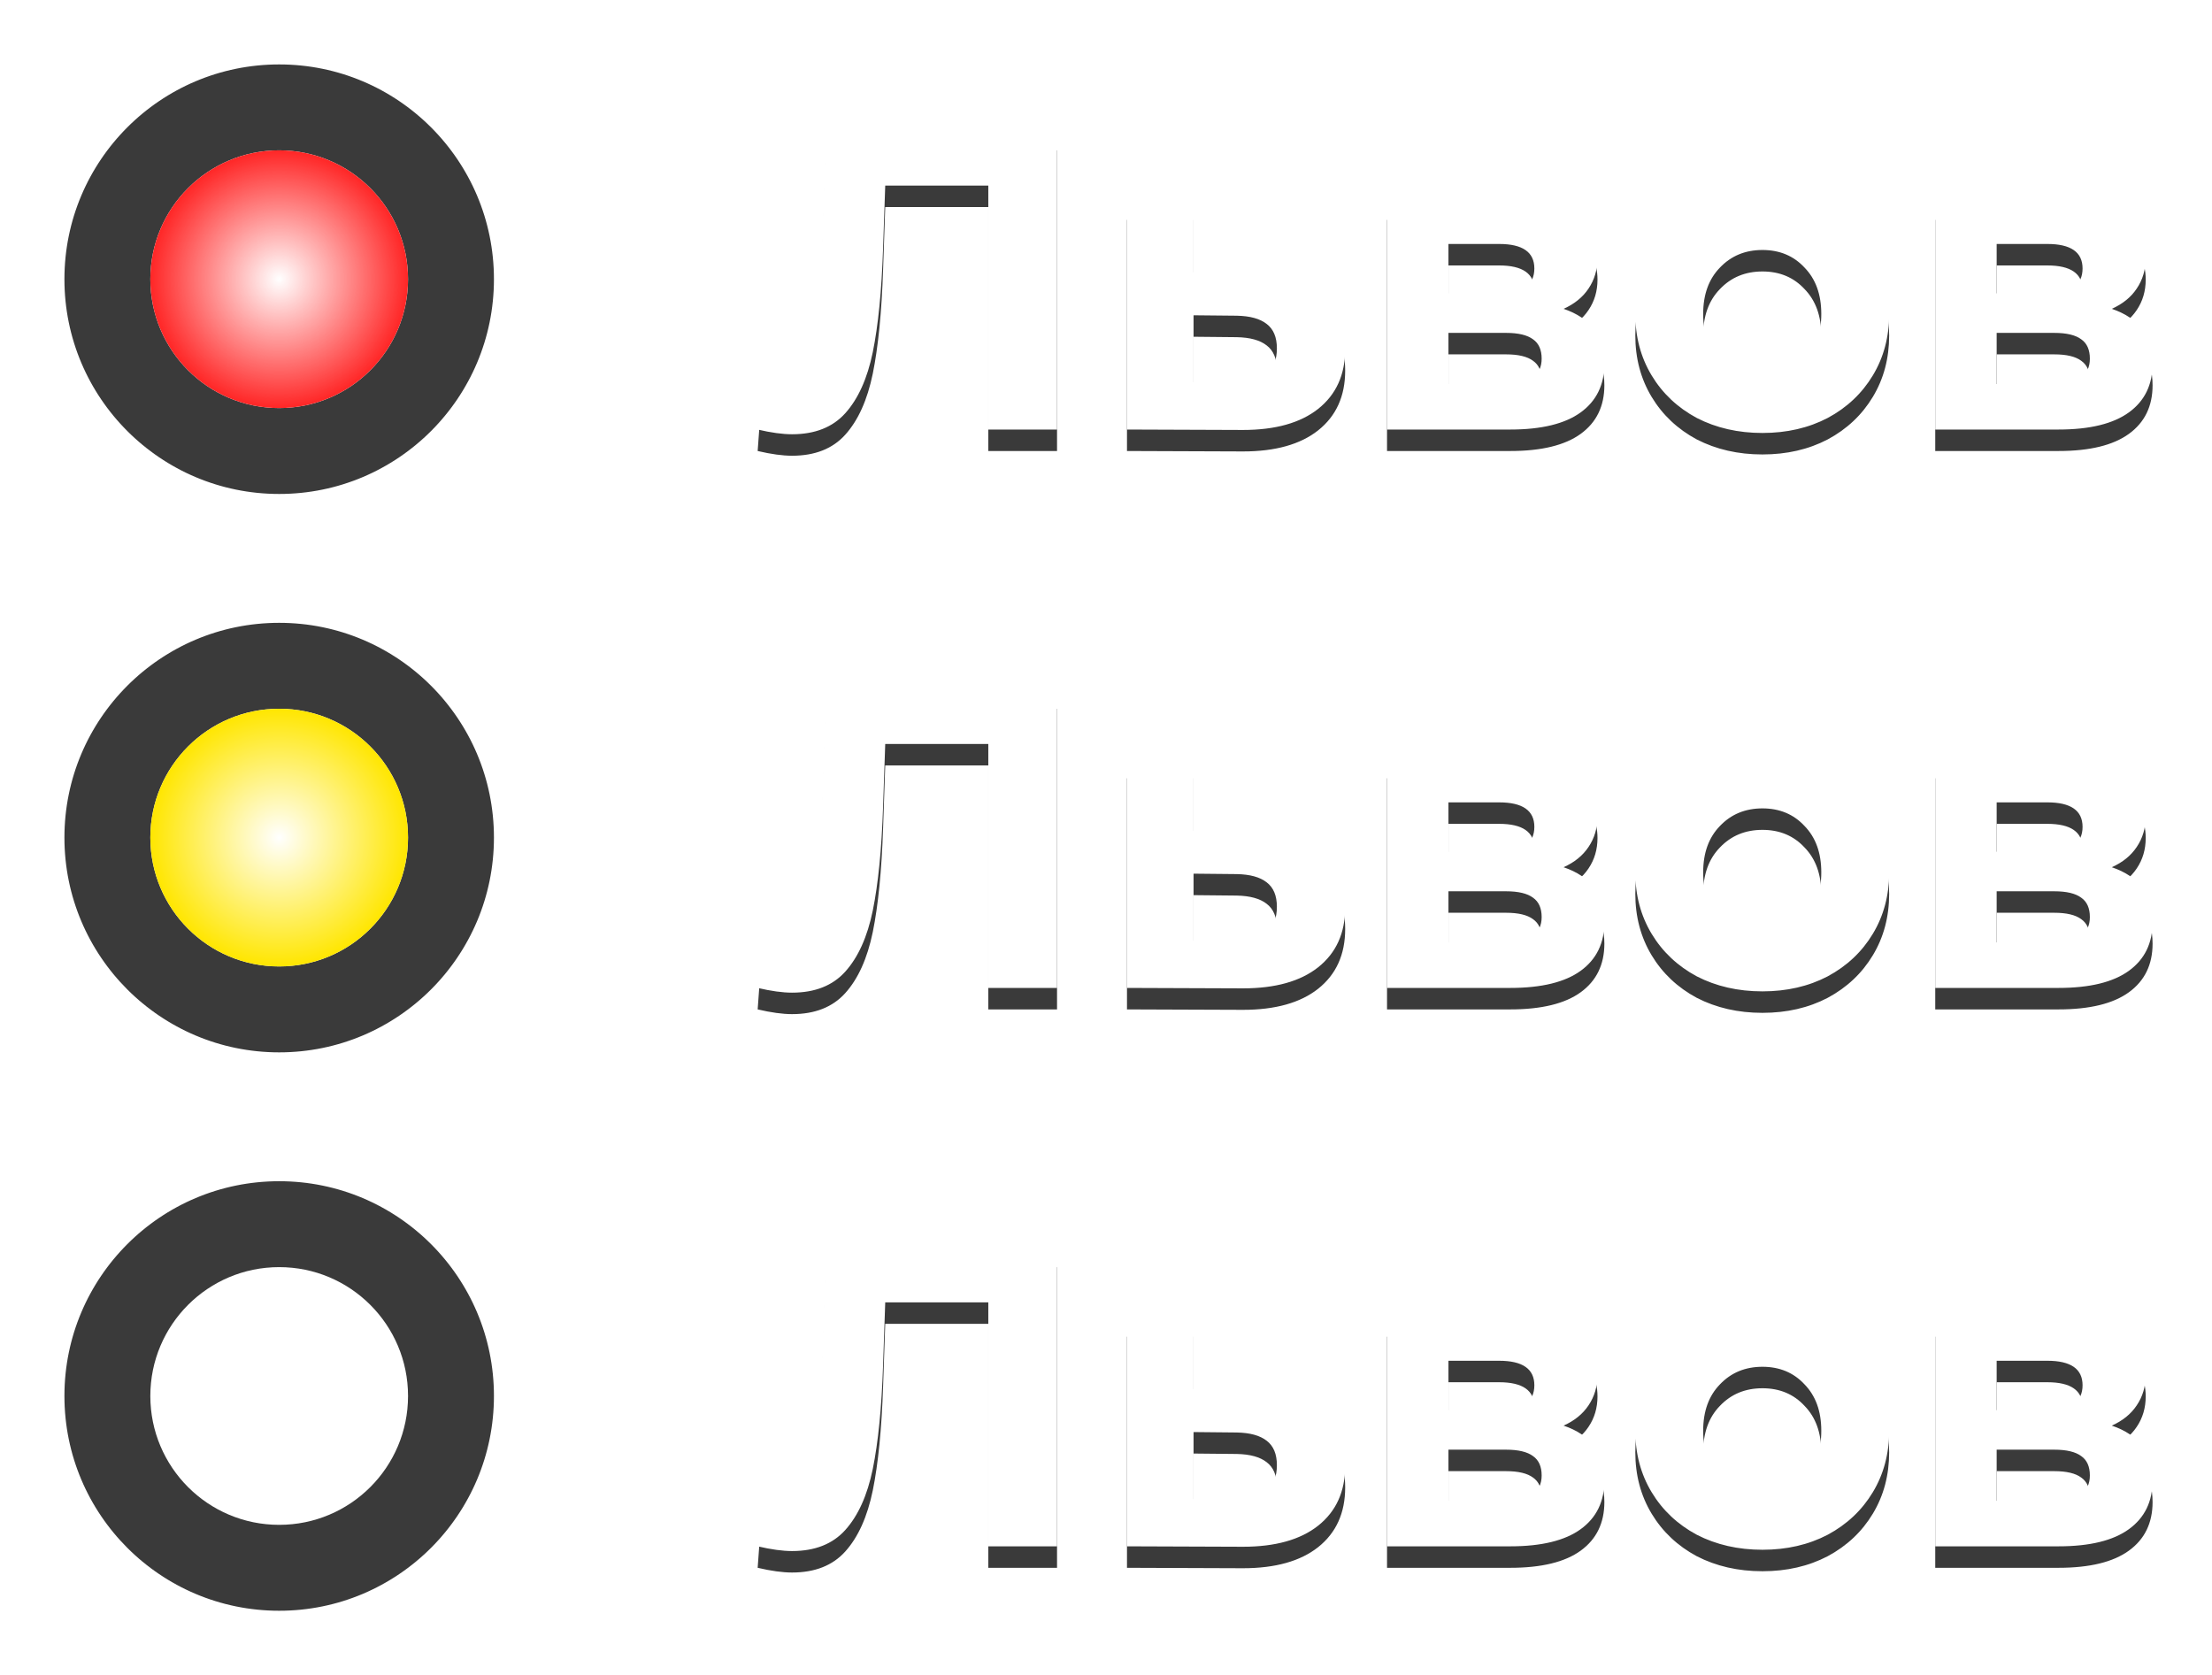 <svg width="103" height="78" viewBox="0 0 103 78" fill="none" xmlns="http://www.w3.org/2000/svg">
<circle cx="13" cy="13" r="11" fill="#3A3A3A" stroke="white" stroke-width="2"/>
<circle cx="13" cy="13" r="6" fill="white"/>
<circle cx="13" cy="13" r="6" fill="#FF2626"/>
<circle cx="13" cy="13" r="6" fill="url(#paint0_radial_221_1280)" style="mix-blend-mode:overlay"/>
<g filter="url(#filter0_f_221_1280)">
<path d="M49.22 7V21H46.02V9.64H41.22L41.12 12.56C41.053 14.547 40.893 16.16 40.64 17.4C40.387 18.627 39.96 19.573 39.36 20.24C38.773 20.893 37.947 21.22 36.88 21.22C36.44 21.22 35.907 21.147 35.28 21L35.48 18.26C35.653 18.313 35.847 18.34 36.06 18.34C36.833 18.34 37.373 17.887 37.68 16.98C37.987 16.06 38.18 14.627 38.26 12.68L38.46 7H49.22ZM58.297 13.68C59.697 13.693 60.77 14.013 61.517 14.64C62.263 15.253 62.637 16.127 62.637 17.26C62.637 18.447 62.217 19.373 61.377 20.04C60.55 20.693 59.383 21.02 57.877 21.02L52.477 21V10.24H55.577V13.68H58.297ZM57.597 18.8C58.197 18.813 58.657 18.687 58.977 18.42C59.297 18.153 59.457 17.753 59.457 17.22C59.457 16.7 59.297 16.32 58.977 16.08C58.67 15.84 58.21 15.713 57.597 15.7L55.577 15.68V18.8H57.597ZM72.806 15.38C74.073 15.807 74.706 16.66 74.706 17.94C74.706 18.913 74.339 19.667 73.606 20.2C72.873 20.733 71.779 21 70.326 21H64.586V10.24H70.086C71.433 10.24 72.486 10.487 73.246 10.98C74.006 11.46 74.386 12.14 74.386 13.02C74.386 13.553 74.246 14.027 73.966 14.44C73.699 14.84 73.313 15.153 72.806 15.38ZM67.446 14.66H69.806C70.899 14.66 71.446 14.273 71.446 13.5C71.446 12.74 70.899 12.36 69.806 12.36H67.446V14.66ZM70.066 18.88C71.213 18.88 71.786 18.487 71.786 17.7C71.786 17.287 71.653 16.987 71.386 16.8C71.119 16.6 70.699 16.5 70.126 16.5H67.446V18.88H70.066ZM82.067 21.16C80.934 21.16 79.914 20.927 79.007 20.46C78.114 19.98 77.414 19.32 76.907 18.48C76.401 17.64 76.147 16.687 76.147 15.62C76.147 14.553 76.401 13.6 76.907 12.76C77.414 11.92 78.114 11.267 79.007 10.8C79.914 10.32 80.934 10.08 82.067 10.08C83.201 10.08 84.214 10.32 85.107 10.8C86.001 11.267 86.701 11.92 87.207 12.76C87.714 13.6 87.967 14.553 87.967 15.62C87.967 16.687 87.714 17.64 87.207 18.48C86.701 19.32 86.001 19.98 85.107 20.46C84.214 20.927 83.201 21.16 82.067 21.16ZM82.067 18.6C82.867 18.6 83.521 18.333 84.027 17.8C84.547 17.253 84.807 16.527 84.807 15.62C84.807 14.713 84.547 13.993 84.027 13.46C83.521 12.913 82.867 12.64 82.067 12.64C81.267 12.64 80.607 12.913 80.087 13.46C79.567 13.993 79.307 14.713 79.307 15.62C79.307 16.527 79.567 17.253 80.087 17.8C80.607 18.333 81.267 18.6 82.067 18.6ZM98.333 15.38C99.6 15.807 100.233 16.66 100.233 17.94C100.233 18.913 99.867 19.667 99.133 20.2C98.4 20.733 97.307 21 95.853 21H90.113V10.24H95.613C96.96 10.24 98.013 10.487 98.773 10.98C99.533 11.46 99.913 12.14 99.913 13.02C99.913 13.553 99.773 14.027 99.493 14.44C99.227 14.84 98.84 15.153 98.333 15.38ZM92.973 14.66H95.333C96.427 14.66 96.973 14.273 96.973 13.5C96.973 12.74 96.427 12.36 95.333 12.36H92.973V14.66ZM95.593 18.88C96.74 18.88 97.313 18.487 97.313 17.7C97.313 17.287 97.18 16.987 96.913 16.8C96.647 16.6 96.227 16.5 95.653 16.5H92.973V18.88H95.593Z" fill="#3A3A3A"/>
</g>
<path d="M49.22 6V20H46.02V8.64H41.22L41.12 11.56C41.053 13.547 40.893 15.16 40.64 16.4C40.387 17.627 39.96 18.573 39.36 19.24C38.773 19.893 37.947 20.22 36.88 20.22C36.44 20.22 35.907 20.147 35.28 20L35.48 17.26C35.653 17.313 35.847 17.34 36.06 17.34C36.833 17.34 37.373 16.887 37.68 15.98C37.987 15.06 38.18 13.627 38.26 11.68L38.46 6H49.22ZM58.297 12.68C59.697 12.693 60.77 13.013 61.517 13.64C62.263 14.253 62.637 15.127 62.637 16.26C62.637 17.447 62.217 18.373 61.377 19.04C60.55 19.693 59.383 20.02 57.877 20.02L52.477 20V9.24H55.577V12.68H58.297ZM57.597 17.8C58.197 17.813 58.657 17.687 58.977 17.42C59.297 17.153 59.457 16.753 59.457 16.22C59.457 15.7 59.297 15.32 58.977 15.08C58.67 14.84 58.21 14.713 57.597 14.7L55.577 14.68V17.8H57.597ZM72.806 14.38C74.073 14.807 74.706 15.66 74.706 16.94C74.706 17.913 74.339 18.667 73.606 19.2C72.873 19.733 71.779 20 70.326 20H64.586V9.24H70.086C71.433 9.24 72.486 9.487 73.246 9.98C74.006 10.46 74.386 11.14 74.386 12.02C74.386 12.553 74.246 13.027 73.966 13.44C73.699 13.84 73.313 14.153 72.806 14.38ZM67.446 13.66H69.806C70.899 13.66 71.446 13.273 71.446 12.5C71.446 11.74 70.899 11.36 69.806 11.36H67.446V13.66ZM70.066 17.88C71.213 17.88 71.786 17.487 71.786 16.7C71.786 16.287 71.653 15.987 71.386 15.8C71.119 15.6 70.699 15.5 70.126 15.5H67.446V17.88H70.066ZM82.067 20.16C80.934 20.16 79.914 19.927 79.007 19.46C78.114 18.98 77.414 18.32 76.907 17.48C76.401 16.64 76.147 15.687 76.147 14.62C76.147 13.553 76.401 12.6 76.907 11.76C77.414 10.92 78.114 10.267 79.007 9.8C79.914 9.32 80.934 9.08 82.067 9.08C83.201 9.08 84.214 9.32 85.107 9.8C86.001 10.267 86.701 10.92 87.207 11.76C87.714 12.6 87.967 13.553 87.967 14.62C87.967 15.687 87.714 16.64 87.207 17.48C86.701 18.32 86.001 18.98 85.107 19.46C84.214 19.927 83.201 20.16 82.067 20.16ZM82.067 17.6C82.867 17.6 83.521 17.333 84.027 16.8C84.547 16.253 84.807 15.527 84.807 14.62C84.807 13.713 84.547 12.993 84.027 12.46C83.521 11.913 82.867 11.64 82.067 11.64C81.267 11.64 80.607 11.913 80.087 12.46C79.567 12.993 79.307 13.713 79.307 14.62C79.307 15.527 79.567 16.253 80.087 16.8C80.607 17.333 81.267 17.6 82.067 17.6ZM98.333 14.38C99.6 14.807 100.233 15.66 100.233 16.94C100.233 17.913 99.867 18.667 99.133 19.2C98.4 19.733 97.307 20 95.853 20H90.113V9.24H95.613C96.96 9.24 98.013 9.487 98.773 9.98C99.533 10.46 99.913 11.14 99.913 12.02C99.913 12.553 99.773 13.027 99.493 13.44C99.227 13.84 98.84 14.153 98.333 14.38ZM92.973 13.66H95.333C96.427 13.66 96.973 13.273 96.973 12.5C96.973 11.74 96.427 11.36 95.333 11.36H92.973V13.66ZM95.593 17.88C96.74 17.88 97.313 17.487 97.313 16.7C97.313 16.287 97.18 15.987 96.913 15.8C96.647 15.6 96.227 15.5 95.653 15.5H92.973V17.88H95.593Z" fill="white"/>
<circle cx="13" cy="39" r="11" fill="#3A3A3A" stroke="white" stroke-width="2"/>
<circle cx="13" cy="39" r="6" fill="white"/>
<circle cx="13" cy="39" r="6" fill="#FFE600"/>
<circle cx="13" cy="39" r="6" fill="url(#paint1_radial_221_1280)" style="mix-blend-mode:overlay"/>
<g filter="url(#filter1_f_221_1280)">
<path d="M49.22 33V47H46.02V35.64H41.22L41.12 38.56C41.053 40.547 40.893 42.16 40.64 43.4C40.387 44.627 39.96 45.573 39.36 46.24C38.773 46.893 37.947 47.22 36.88 47.22C36.44 47.22 35.907 47.147 35.28 47L35.48 44.26C35.653 44.313 35.847 44.34 36.06 44.34C36.833 44.34 37.373 43.887 37.68 42.98C37.987 42.06 38.18 40.627 38.26 38.68L38.46 33H49.22ZM58.297 39.68C59.697 39.693 60.77 40.013 61.517 40.64C62.263 41.253 62.637 42.127 62.637 43.26C62.637 44.447 62.217 45.373 61.377 46.04C60.55 46.693 59.383 47.02 57.877 47.02L52.477 47V36.24H55.577V39.68H58.297ZM57.597 44.8C58.197 44.813 58.657 44.687 58.977 44.42C59.297 44.153 59.457 43.753 59.457 43.22C59.457 42.7 59.297 42.32 58.977 42.08C58.67 41.84 58.21 41.713 57.597 41.7L55.577 41.68V44.8H57.597ZM72.806 41.38C74.073 41.807 74.706 42.66 74.706 43.94C74.706 44.913 74.339 45.667 73.606 46.2C72.873 46.733 71.779 47 70.326 47H64.586V36.24H70.086C71.433 36.24 72.486 36.487 73.246 36.98C74.006 37.46 74.386 38.14 74.386 39.02C74.386 39.553 74.246 40.027 73.966 40.44C73.699 40.84 73.313 41.153 72.806 41.38ZM67.446 40.66H69.806C70.899 40.66 71.446 40.273 71.446 39.5C71.446 38.74 70.899 38.36 69.806 38.36H67.446V40.66ZM70.066 44.88C71.213 44.88 71.786 44.487 71.786 43.7C71.786 43.287 71.653 42.987 71.386 42.8C71.119 42.6 70.699 42.5 70.126 42.5H67.446V44.88H70.066ZM82.067 47.16C80.934 47.16 79.914 46.927 79.007 46.46C78.114 45.98 77.414 45.32 76.907 44.48C76.401 43.64 76.147 42.687 76.147 41.62C76.147 40.553 76.401 39.6 76.907 38.76C77.414 37.92 78.114 37.267 79.007 36.8C79.914 36.32 80.934 36.08 82.067 36.08C83.201 36.08 84.214 36.32 85.107 36.8C86.001 37.267 86.701 37.92 87.207 38.76C87.714 39.6 87.967 40.553 87.967 41.62C87.967 42.687 87.714 43.64 87.207 44.48C86.701 45.32 86.001 45.98 85.107 46.46C84.214 46.927 83.201 47.16 82.067 47.16ZM82.067 44.6C82.867 44.6 83.521 44.333 84.027 43.8C84.547 43.253 84.807 42.527 84.807 41.62C84.807 40.713 84.547 39.993 84.027 39.46C83.521 38.913 82.867 38.64 82.067 38.64C81.267 38.64 80.607 38.913 80.087 39.46C79.567 39.993 79.307 40.713 79.307 41.62C79.307 42.527 79.567 43.253 80.087 43.8C80.607 44.333 81.267 44.6 82.067 44.6ZM98.333 41.38C99.6 41.807 100.233 42.66 100.233 43.94C100.233 44.913 99.867 45.667 99.133 46.2C98.4 46.733 97.307 47 95.853 47H90.113V36.24H95.613C96.96 36.24 98.013 36.487 98.773 36.98C99.533 37.46 99.913 38.14 99.913 39.02C99.913 39.553 99.773 40.027 99.493 40.44C99.227 40.84 98.84 41.153 98.333 41.38ZM92.973 40.66H95.333C96.427 40.66 96.973 40.273 96.973 39.5C96.973 38.74 96.427 38.36 95.333 38.36H92.973V40.66ZM95.593 44.88C96.74 44.88 97.313 44.487 97.313 43.7C97.313 43.287 97.18 42.987 96.913 42.8C96.647 42.6 96.227 42.5 95.653 42.5H92.973V44.88H95.593Z" fill="#3A3A3A"/>
</g>
<path d="M49.22 32V46H46.02V34.64H41.22L41.12 37.56C41.053 39.547 40.893 41.16 40.64 42.4C40.387 43.627 39.96 44.573 39.36 45.24C38.773 45.893 37.947 46.22 36.88 46.22C36.44 46.22 35.907 46.147 35.28 46L35.48 43.26C35.653 43.313 35.847 43.34 36.06 43.34C36.833 43.34 37.373 42.887 37.68 41.98C37.987 41.06 38.18 39.627 38.26 37.68L38.46 32H49.22ZM58.297 38.68C59.697 38.693 60.77 39.013 61.517 39.64C62.263 40.253 62.637 41.127 62.637 42.26C62.637 43.447 62.217 44.373 61.377 45.04C60.55 45.693 59.383 46.02 57.877 46.02L52.477 46V35.24H55.577V38.68H58.297ZM57.597 43.8C58.197 43.813 58.657 43.687 58.977 43.42C59.297 43.153 59.457 42.753 59.457 42.22C59.457 41.7 59.297 41.32 58.977 41.08C58.67 40.84 58.21 40.713 57.597 40.7L55.577 40.68V43.8H57.597ZM72.806 40.38C74.073 40.807 74.706 41.66 74.706 42.94C74.706 43.913 74.339 44.667 73.606 45.2C72.873 45.733 71.779 46 70.326 46H64.586V35.24H70.086C71.433 35.24 72.486 35.487 73.246 35.98C74.006 36.46 74.386 37.14 74.386 38.02C74.386 38.553 74.246 39.027 73.966 39.44C73.699 39.84 73.313 40.153 72.806 40.38ZM67.446 39.66H69.806C70.899 39.66 71.446 39.273 71.446 38.5C71.446 37.74 70.899 37.36 69.806 37.36H67.446V39.66ZM70.066 43.88C71.213 43.88 71.786 43.487 71.786 42.7C71.786 42.287 71.653 41.987 71.386 41.8C71.119 41.6 70.699 41.5 70.126 41.5H67.446V43.88H70.066ZM82.067 46.16C80.934 46.16 79.914 45.927 79.007 45.46C78.114 44.98 77.414 44.32 76.907 43.48C76.401 42.64 76.147 41.687 76.147 40.62C76.147 39.553 76.401 38.6 76.907 37.76C77.414 36.92 78.114 36.267 79.007 35.8C79.914 35.32 80.934 35.08 82.067 35.08C83.201 35.08 84.214 35.32 85.107 35.8C86.001 36.267 86.701 36.92 87.207 37.76C87.714 38.6 87.967 39.553 87.967 40.62C87.967 41.687 87.714 42.64 87.207 43.48C86.701 44.32 86.001 44.98 85.107 45.46C84.214 45.927 83.201 46.16 82.067 46.16ZM82.067 43.6C82.867 43.6 83.521 43.333 84.027 42.8C84.547 42.253 84.807 41.527 84.807 40.62C84.807 39.713 84.547 38.993 84.027 38.46C83.521 37.913 82.867 37.64 82.067 37.64C81.267 37.64 80.607 37.913 80.087 38.46C79.567 38.993 79.307 39.713 79.307 40.62C79.307 41.527 79.567 42.253 80.087 42.8C80.607 43.333 81.267 43.6 82.067 43.6ZM98.333 40.38C99.6 40.807 100.233 41.66 100.233 42.94C100.233 43.913 99.867 44.667 99.133 45.2C98.4 45.733 97.307 46 95.853 46H90.113V35.24H95.613C96.96 35.24 98.013 35.487 98.773 35.98C99.533 36.46 99.913 37.14 99.913 38.02C99.913 38.553 99.773 39.027 99.493 39.44C99.227 39.84 98.84 40.153 98.333 40.38ZM92.973 39.66H95.333C96.427 39.66 96.973 39.273 96.973 38.5C96.973 37.74 96.427 37.36 95.333 37.36H92.973V39.66ZM95.593 43.88C96.74 43.88 97.313 43.487 97.313 42.7C97.313 42.287 97.18 41.987 96.913 41.8C96.647 41.6 96.227 41.5 95.653 41.5H92.973V43.88H95.593Z" fill="white"/>
<circle cx="13" cy="65" r="11" fill="#3A3A3A" stroke="white" stroke-width="2"/>
<circle cx="13" cy="65" r="6" fill="white"/>
<g filter="url(#filter2_f_221_1280)">
<path d="M49.22 59V73H46.02V61.64H41.22L41.12 64.56C41.053 66.547 40.893 68.16 40.64 69.4C40.387 70.627 39.96 71.573 39.36 72.24C38.773 72.893 37.947 73.22 36.88 73.22C36.44 73.22 35.907 73.147 35.28 73L35.48 70.26C35.653 70.313 35.847 70.34 36.06 70.34C36.833 70.34 37.373 69.887 37.68 68.98C37.987 68.06 38.18 66.627 38.26 64.68L38.46 59H49.22ZM58.297 65.68C59.697 65.693 60.77 66.013 61.517 66.64C62.263 67.253 62.637 68.127 62.637 69.26C62.637 70.447 62.217 71.373 61.377 72.04C60.55 72.693 59.383 73.02 57.877 73.02L52.477 73V62.24H55.577V65.68H58.297ZM57.597 70.8C58.197 70.813 58.657 70.687 58.977 70.42C59.297 70.153 59.457 69.753 59.457 69.22C59.457 68.7 59.297 68.32 58.977 68.08C58.67 67.84 58.21 67.713 57.597 67.7L55.577 67.68V70.8H57.597ZM72.806 67.38C74.073 67.807 74.706 68.66 74.706 69.94C74.706 70.913 74.339 71.667 73.606 72.2C72.873 72.733 71.779 73 70.326 73H64.586V62.24H70.086C71.433 62.24 72.486 62.487 73.246 62.98C74.006 63.46 74.386 64.14 74.386 65.02C74.386 65.553 74.246 66.027 73.966 66.44C73.699 66.84 73.313 67.153 72.806 67.38ZM67.446 66.66H69.806C70.899 66.66 71.446 66.273 71.446 65.5C71.446 64.74 70.899 64.36 69.806 64.36H67.446V66.66ZM70.066 70.88C71.213 70.88 71.786 70.487 71.786 69.7C71.786 69.287 71.653 68.987 71.386 68.8C71.119 68.6 70.699 68.5 70.126 68.5H67.446V70.88H70.066ZM82.067 73.16C80.934 73.16 79.914 72.927 79.007 72.46C78.114 71.98 77.414 71.32 76.907 70.48C76.401 69.64 76.147 68.687 76.147 67.62C76.147 66.553 76.401 65.6 76.907 64.76C77.414 63.92 78.114 63.267 79.007 62.8C79.914 62.32 80.934 62.08 82.067 62.08C83.201 62.08 84.214 62.32 85.107 62.8C86.001 63.267 86.701 63.92 87.207 64.76C87.714 65.6 87.967 66.553 87.967 67.62C87.967 68.687 87.714 69.64 87.207 70.48C86.701 71.32 86.001 71.98 85.107 72.46C84.214 72.927 83.201 73.16 82.067 73.16ZM82.067 70.6C82.867 70.6 83.521 70.333 84.027 69.8C84.547 69.253 84.807 68.527 84.807 67.62C84.807 66.713 84.547 65.993 84.027 65.46C83.521 64.913 82.867 64.64 82.067 64.64C81.267 64.64 80.607 64.913 80.087 65.46C79.567 65.993 79.307 66.713 79.307 67.62C79.307 68.527 79.567 69.253 80.087 69.8C80.607 70.333 81.267 70.6 82.067 70.6ZM98.333 67.38C99.6 67.807 100.233 68.66 100.233 69.94C100.233 70.913 99.867 71.667 99.133 72.2C98.4 72.733 97.307 73 95.853 73H90.113V62.24H95.613C96.96 62.24 98.013 62.487 98.773 62.98C99.533 63.46 99.913 64.14 99.913 65.02C99.913 65.553 99.773 66.027 99.493 66.44C99.227 66.84 98.84 67.153 98.333 67.38ZM92.973 66.66H95.333C96.427 66.66 96.973 66.273 96.973 65.5C96.973 64.74 96.427 64.36 95.333 64.36H92.973V66.66ZM95.593 70.88C96.74 70.88 97.313 70.487 97.313 69.7C97.313 69.287 97.18 68.987 96.913 68.8C96.647 68.6 96.227 68.5 95.653 68.5H92.973V70.88H95.593Z" fill="#3A3A3A"/>
</g>
<path d="M49.22 58V72H46.02V60.64H41.22L41.12 63.56C41.053 65.547 40.893 67.16 40.64 68.4C40.387 69.627 39.96 70.573 39.36 71.24C38.773 71.893 37.947 72.22 36.88 72.22C36.44 72.22 35.907 72.147 35.28 72L35.48 69.26C35.653 69.313 35.847 69.34 36.06 69.34C36.833 69.34 37.373 68.887 37.68 67.98C37.987 67.06 38.18 65.627 38.26 63.68L38.46 58H49.22ZM58.297 64.68C59.697 64.693 60.77 65.013 61.517 65.64C62.263 66.253 62.637 67.127 62.637 68.26C62.637 69.447 62.217 70.373 61.377 71.04C60.55 71.693 59.383 72.02 57.877 72.02L52.477 72V61.24H55.577V64.68H58.297ZM57.597 69.8C58.197 69.813 58.657 69.687 58.977 69.42C59.297 69.153 59.457 68.753 59.457 68.22C59.457 67.7 59.297 67.32 58.977 67.08C58.67 66.84 58.21 66.713 57.597 66.7L55.577 66.68V69.8H57.597ZM72.806 66.38C74.073 66.807 74.706 67.66 74.706 68.94C74.706 69.913 74.339 70.667 73.606 71.2C72.873 71.733 71.779 72 70.326 72H64.586V61.24H70.086C71.433 61.24 72.486 61.487 73.246 61.98C74.006 62.46 74.386 63.14 74.386 64.02C74.386 64.553 74.246 65.027 73.966 65.44C73.699 65.84 73.313 66.153 72.806 66.38ZM67.446 65.66H69.806C70.899 65.66 71.446 65.273 71.446 64.5C71.446 63.74 70.899 63.36 69.806 63.36H67.446V65.66ZM70.066 69.88C71.213 69.88 71.786 69.487 71.786 68.7C71.786 68.287 71.653 67.987 71.386 67.8C71.119 67.6 70.699 67.5 70.126 67.5H67.446V69.88H70.066ZM82.067 72.16C80.934 72.16 79.914 71.927 79.007 71.46C78.114 70.98 77.414 70.32 76.907 69.48C76.401 68.64 76.147 67.687 76.147 66.62C76.147 65.553 76.401 64.6 76.907 63.76C77.414 62.92 78.114 62.267 79.007 61.8C79.914 61.32 80.934 61.08 82.067 61.08C83.201 61.08 84.214 61.32 85.107 61.8C86.001 62.267 86.701 62.92 87.207 63.76C87.714 64.6 87.967 65.553 87.967 66.62C87.967 67.687 87.714 68.64 87.207 69.48C86.701 70.32 86.001 70.98 85.107 71.46C84.214 71.927 83.201 72.16 82.067 72.16ZM82.067 69.6C82.867 69.6 83.521 69.333 84.027 68.8C84.547 68.253 84.807 67.527 84.807 66.62C84.807 65.713 84.547 64.993 84.027 64.46C83.521 63.913 82.867 63.64 82.067 63.64C81.267 63.64 80.607 63.913 80.087 64.46C79.567 64.993 79.307 65.713 79.307 66.62C79.307 67.527 79.567 68.253 80.087 68.8C80.607 69.333 81.267 69.6 82.067 69.6ZM98.333 66.38C99.6 66.807 100.233 67.66 100.233 68.94C100.233 69.913 99.867 70.667 99.133 71.2C98.4 71.733 97.307 72 95.853 72H90.113V61.24H95.613C96.96 61.24 98.013 61.487 98.773 61.98C99.533 62.46 99.913 63.14 99.913 64.02C99.913 64.553 99.773 65.027 99.493 65.44C99.227 65.84 98.84 66.153 98.333 66.38ZM92.973 65.66H95.333C96.427 65.66 96.973 65.273 96.973 64.5C96.973 63.74 96.427 63.36 95.333 63.36H92.973V65.66ZM95.593 69.88C96.74 69.88 97.313 69.487 97.313 68.7C97.313 68.287 97.18 67.987 96.913 67.8C96.647 67.6 96.227 67.5 95.653 67.5H92.973V69.88H95.593Z" fill="white"/>
<defs>
<filter id="filter0_f_221_1280" x="33.28" y="5" width="68.953" height="18.22" filterUnits="userSpaceOnUse" color-interpolation-filters="sRGB">
<feFlood flood-opacity="0" result="BackgroundImageFix"/>
<feBlend mode="normal" in="SourceGraphic" in2="BackgroundImageFix" result="shape"/>
<feGaussianBlur stdDeviation="1" result="effect1_foregroundBlur_221_1280"/>
</filter>
<filter id="filter1_f_221_1280" x="33.28" y="31" width="68.953" height="18.22" filterUnits="userSpaceOnUse" color-interpolation-filters="sRGB">
<feFlood flood-opacity="0" result="BackgroundImageFix"/>
<feBlend mode="normal" in="SourceGraphic" in2="BackgroundImageFix" result="shape"/>
<feGaussianBlur stdDeviation="1" result="effect1_foregroundBlur_221_1280"/>
</filter>
<filter id="filter2_f_221_1280" x="33.28" y="57" width="68.953" height="18.22" filterUnits="userSpaceOnUse" color-interpolation-filters="sRGB">
<feFlood flood-opacity="0" result="BackgroundImageFix"/>
<feBlend mode="normal" in="SourceGraphic" in2="BackgroundImageFix" result="shape"/>
<feGaussianBlur stdDeviation="1" result="effect1_foregroundBlur_221_1280"/>
</filter>
<radialGradient id="paint0_radial_221_1280" cx="0" cy="0" r="1" gradientUnits="userSpaceOnUse" gradientTransform="translate(13 13) rotate(90) scale(6)">
<stop stop-color="white"/>
<stop offset="1" stop-color="white" stop-opacity="0"/>
</radialGradient>
<radialGradient id="paint1_radial_221_1280" cx="0" cy="0" r="1" gradientUnits="userSpaceOnUse" gradientTransform="translate(13 39) rotate(90) scale(6)">
<stop stop-color="white"/>
<stop offset="1" stop-color="white" stop-opacity="0"/>
</radialGradient>
</defs>
</svg>
